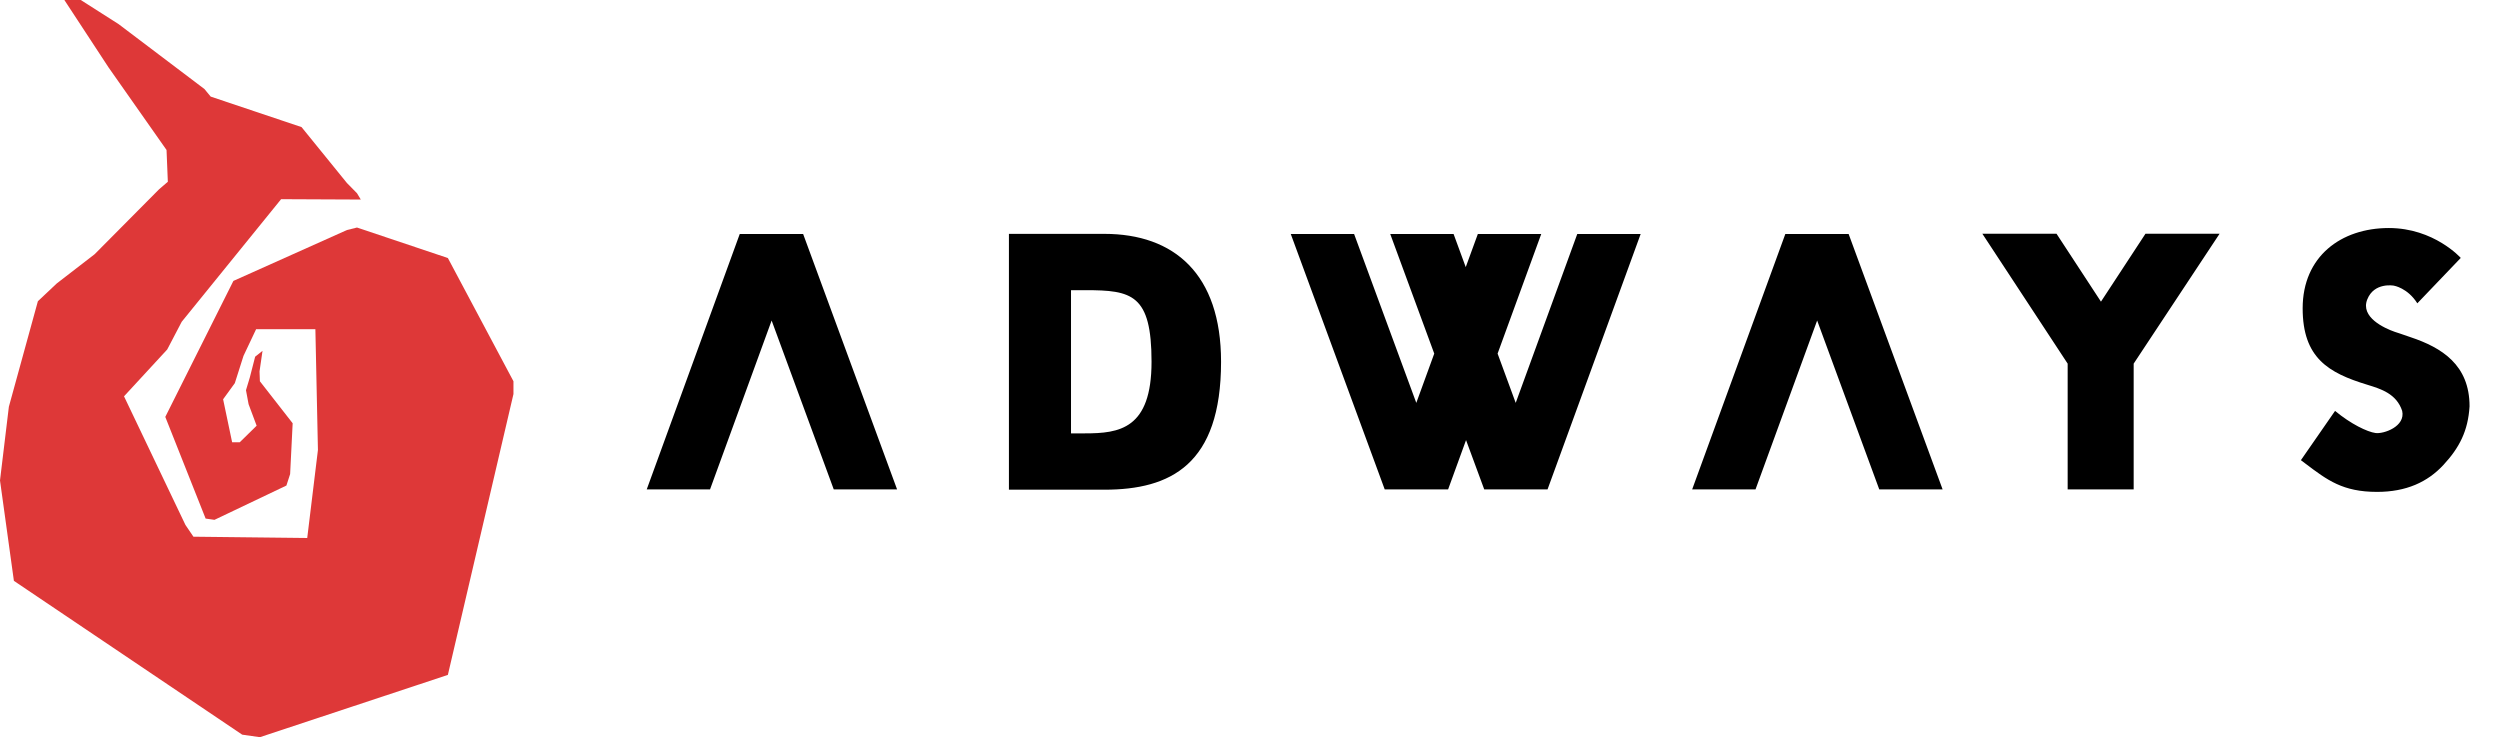 <svg width="156" height="46" viewBox="0 0 156 46" fill="none" xmlns="http://www.w3.org/2000/svg">
<path fill-rule="evenodd" clip-rule="evenodd" d="M150.841 18.927C150.233 17.962 149.376 17.825 149.376 17.825C149.376 17.825 148.147 17.592 147.716 18.688C147.28 19.789 148.767 20.474 149.437 20.708C149.437 20.708 149.876 20.848 150.42 21.041C152.368 21.692 154.1 22.768 154.1 25.352C154.009 26.881 153.468 27.938 152.471 29.011C151.479 30.084 150.144 30.694 148.328 30.694C146.193 30.694 145.226 29.963 143.861 28.93L143.861 28.93L143.854 28.925C143.763 28.856 143.671 28.786 143.576 28.715L145.708 25.64C146.694 26.46 147.72 26.95 148.23 27.02C148.738 27.092 150.115 26.614 149.896 25.64C149.543 24.568 148.565 24.268 147.738 24.014L147.716 24.007C145.287 23.267 143.686 22.331 143.686 19.238C143.686 16 146.083 14.229 149.064 14.229C151.887 14.229 153.551 16.094 153.551 16.094L150.842 18.926L150.841 18.927ZM128.326 14.584H123.698L129.022 22.691V30.539H133.141V22.691L138.503 14.584H133.878L131.1 18.823L128.326 14.584ZM62.957 30.557H68.912C73.041 30.557 76.194 28.997 76.194 22.575C76.194 17.091 73.262 14.593 68.912 14.593H62.957V30.557ZM66.831 18.107H67.739C70.628 18.107 71.856 18.369 71.856 22.574C71.856 26.779 69.84 27.042 67.701 27.042H66.831V18.107ZM115.355 14.602L121.219 30.539H117.266L113.39 20L109.544 30.539H105.591L111.404 14.602H115.355ZM55.978 30.539L50.116 14.602H46.16L40.356 30.539H44.306L48.15 20L52.026 30.539H55.978ZM94.58 25.14L98.421 14.602H102.377L96.567 30.538H92.616L91.481 27.462L90.362 30.538H86.406L80.544 14.602H84.496L88.377 25.14L89.497 22.064L86.751 14.602H90.704L91.462 16.668L92.217 14.602H96.173L93.45 22.064L94.58 25.14Z" fill="black"/>
<path d="M4.016 0L6.772 4.205L10.392 9.359L10.473 11.342L9.92 11.818L5.904 15.864L3.542 17.687L2.364 18.796L0.553 25.381L0 29.979L0.867 36.245L15.114 45.843L16.217 46L27.947 42.114L32.04 24.588V23.791L27.947 16.101L22.276 14.198L21.65 14.354L14.564 17.529L10.314 26.015L12.831 32.359L13.383 32.438L17.872 30.298L18.104 29.582L18.262 26.412L16.217 23.791L16.195 23.173L16.381 21.893L15.921 22.258L15.588 23.555L15.349 24.349L15.511 25.219L16.014 26.564L14.959 27.599H14.485L13.922 24.915L14.653 23.908L15.194 22.207L15.981 20.543H19.68L19.839 28.077L19.171 33.571L12.07 33.49L11.572 32.757L7.739 24.73L10.434 21.808L11.338 20.08L17.541 12.429L22.514 12.452L22.276 12.057L21.65 11.422L18.816 7.931L13.148 6.028L12.754 5.553L7.402 1.506L5.04 0H4.016Z" fill="#DE3838"/>
</svg>
